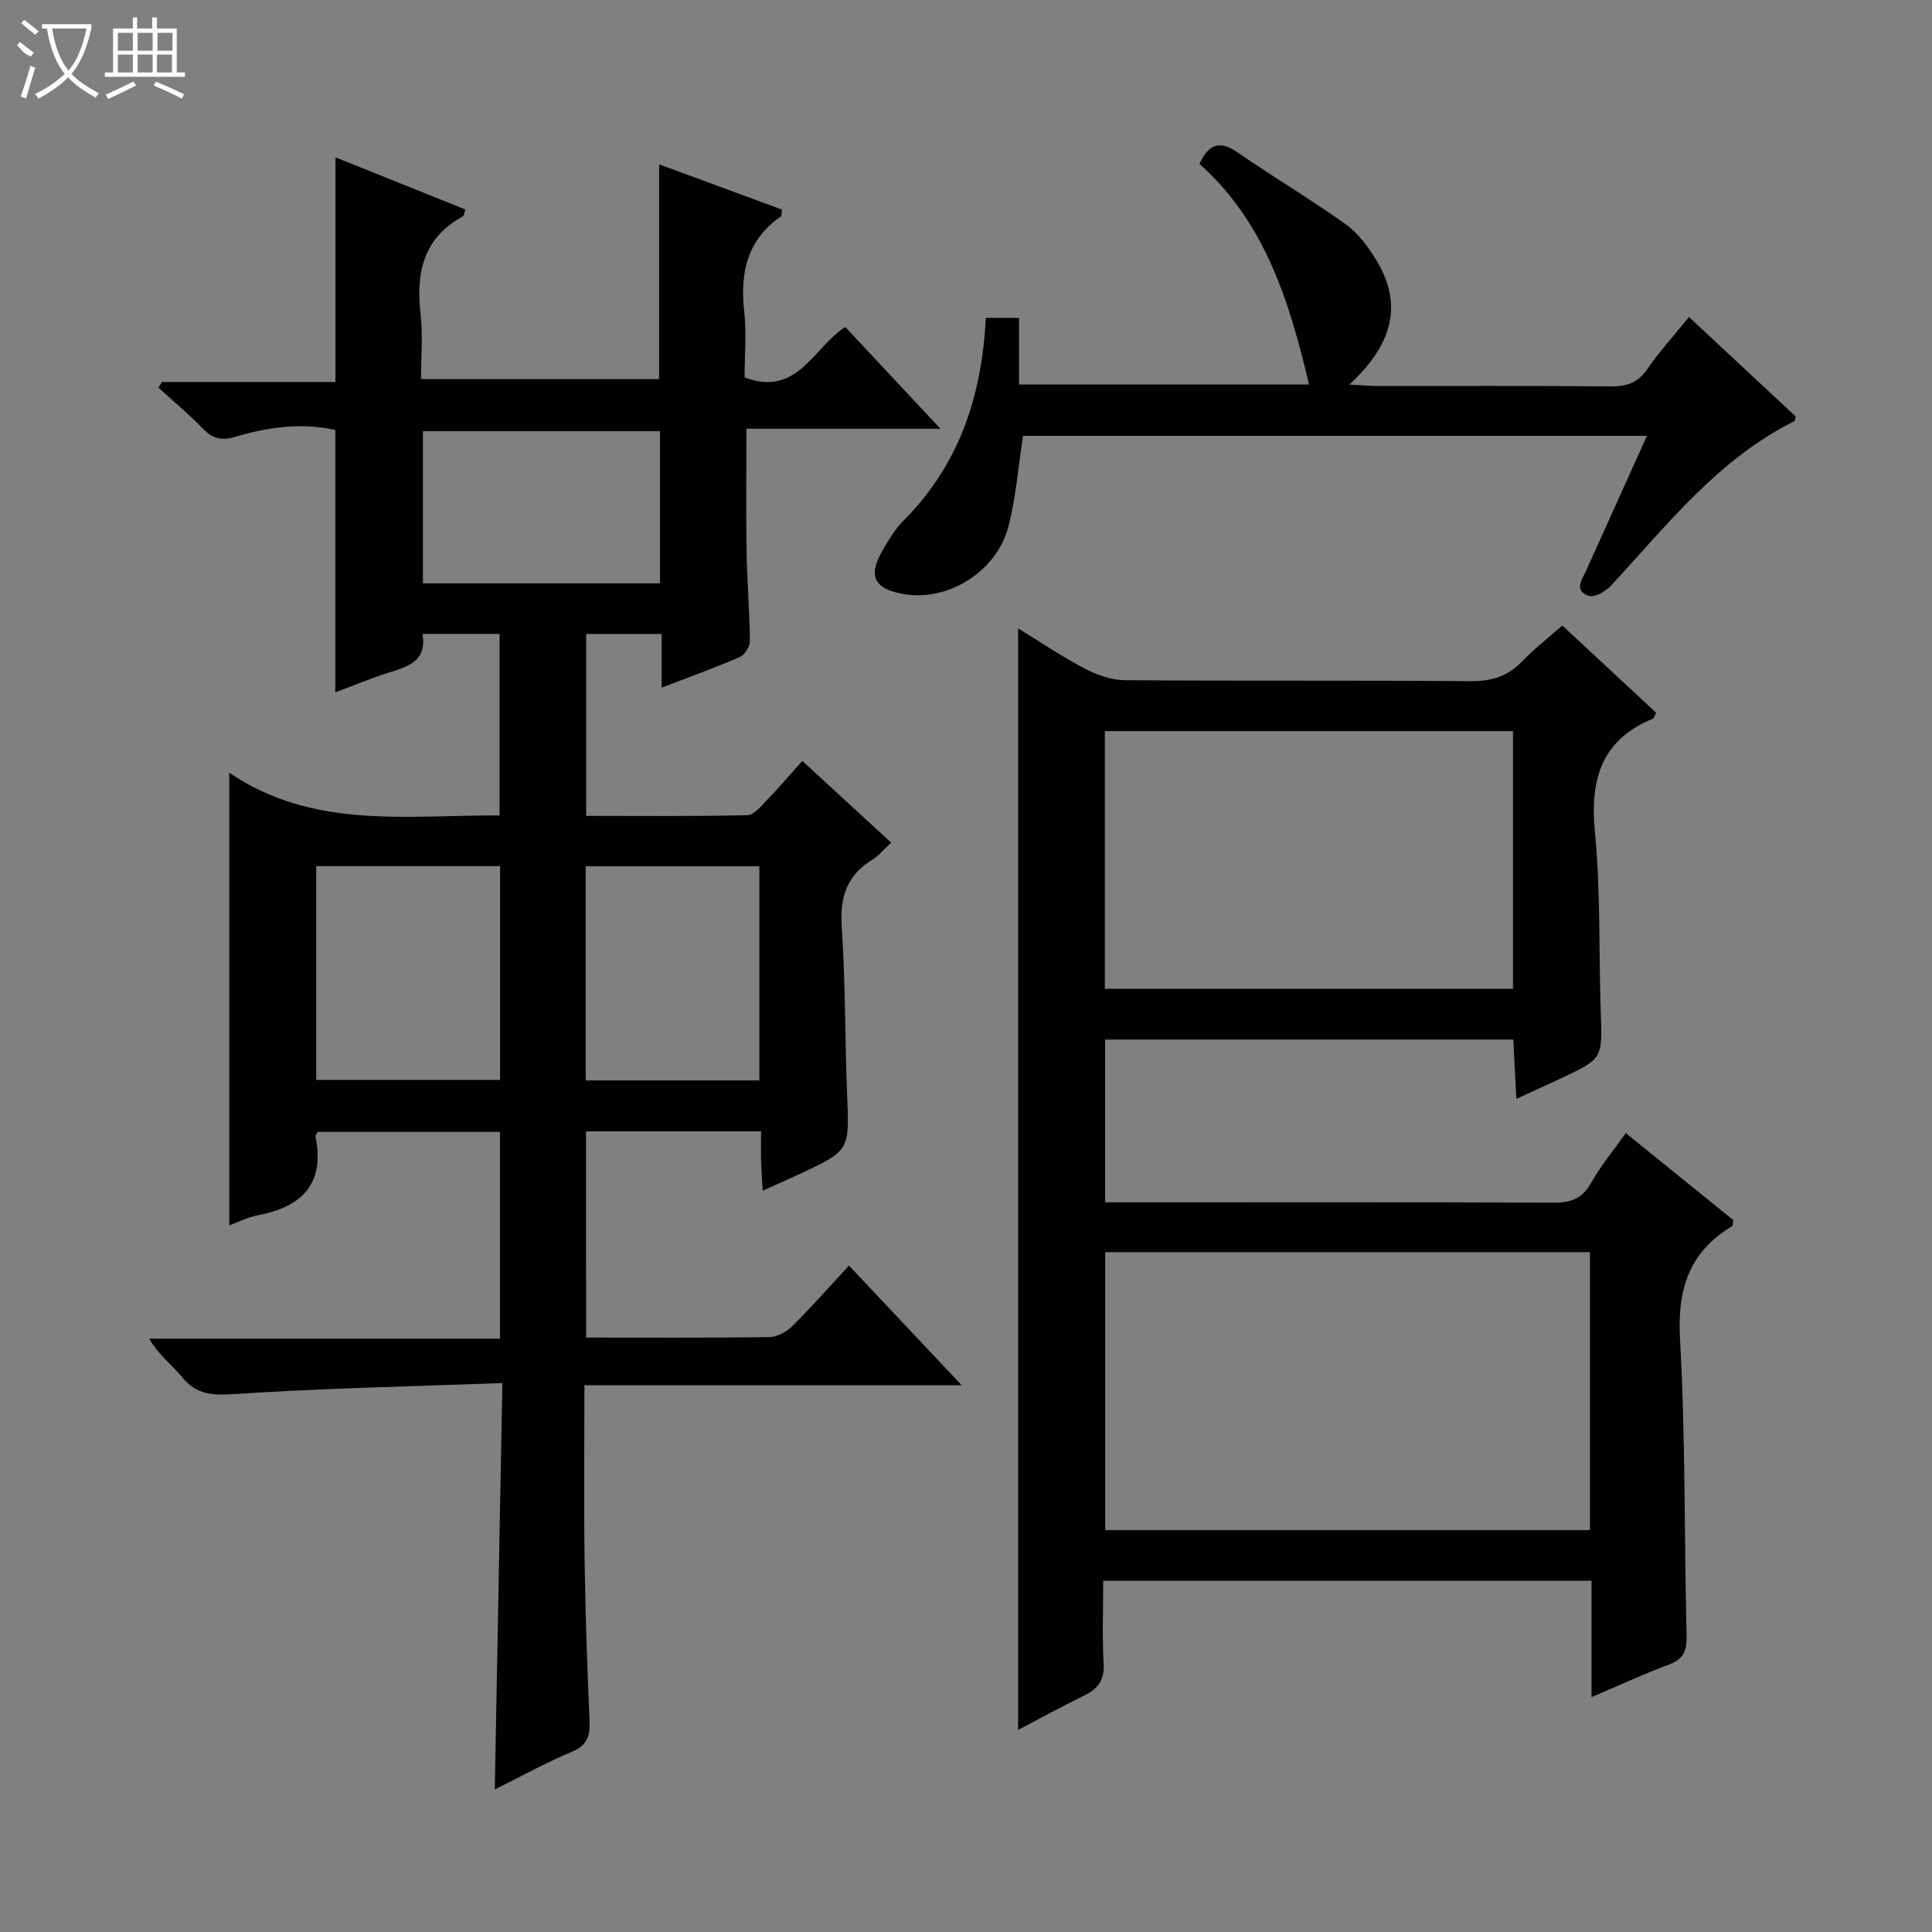 <svg enable-background="new 0 0 400 400" viewBox="0 0 400 400" xmlns="http://www.w3.org/2000/svg"><rect x="0" y="0" width="400" height="400" fill="#808080" stroke="none"/><g fill="#010102"><path d="m121.35 276.93c12.98 0 25.47.08 37.96-.1 1.58-.02 3.48-1.05 4.65-2.2 4-3.97 7.74-8.2 11.82-12.6 8.01 8.5 15.27 16.22 23.32 24.76-26.52 0-52.01 0-78.1 0 0 12.51-.13 24.45.04 36.39.15 10.98.53 21.95 1.02 32.92.14 3.13-.33 5.19-3.63 6.57-5.33 2.22-10.4 5.05-15.99 7.82.52-28.02 1.04-55.47 1.57-84.14-18.97.7-37.22 1.07-55.42 2.27-4.56.3-7.85.21-10.86-3.47-2.09-2.55-4.84-4.55-6.85-7.99h72.62c0-14.63 0-28.54 0-42.81-12.61 0-25.16 0-37.68 0-.2.35-.55.67-.5.9 1.98 9.8-2.74 14.63-11.91 16.35-2.08.39-4.04 1.4-5.94 2.09 0-30.89 0-61.62 0-93.71 17.34 11.79 36.65 8.76 55.96 8.85 0-12.6 0-24.97 0-37.59-5.28 0-10.39 0-15.96 0 1 5.83-3.27 6.84-7.42 8.16-3.58 1.14-7.06 2.61-10.63 3.95 0-18.33 0-36.09 0-54.33-6.81-1.54-13.84-.64-20.65 1.41-3.09.93-4.88.3-6.94-1.85-2.84-2.95-6.01-5.57-9.04-8.33.25-.39.49-.77.74-1.16h35.92c0-15.59 0-30.75 0-46.52 9.04 3.63 17.92 7.2 26.89 10.8-.22.6-.26 1.28-.57 1.45-8.18 4.51-9.68 11.72-8.69 20.26.49 4.27.09 8.64.09 13.4h49.29c0-14.64 0-29.22 0-44.46 8.45 3.11 16.99 6.26 25.46 9.38-.14.81-.08 1.28-.26 1.41-6.93 4.83-8.47 11.59-7.59 19.57.51 4.58.09 9.26.09 13.77 10.92 4.1 14.1-6.04 20.84-10.46 6.27 6.7 12.6 13.48 19.71 21.08-13.93 0-26.92 0-40.17 0 0 8.91-.1 17.18.03 25.44.1 6.15.63 12.29.69 18.44.01 1.15-1.03 2.92-2.04 3.36-5.12 2.23-10.4 4.12-16.23 6.36 0-4.05 0-7.46 0-11.11-5.38 0-10.32 0-15.63 0v37.66c11.18 0 22.3.12 33.4-.15 1.4-.03 2.88-1.94 4.09-3.19 2.41-2.49 4.66-5.14 7.26-8.04 6.24 5.73 12.19 11.21 18.39 16.91-1.43 1.33-2.48 2.68-3.84 3.51-5.29 3.21-6.8 7.72-6.39 13.84.77 11.61.66 23.28 1.12 34.92.46 11.49.58 11.49-9.99 16.42-2.23 1.04-4.48 2.03-7.49 3.38-.13-2.42-.28-4.29-.33-6.17-.05-1.96-.01-3.93-.01-6.11-12.34 0-24.11 0-36.24 0 .02 14.07.02 28.11.02 42.69zm-55.88-53.35h38.07c0-14.93 0-29.51 0-44.25-12.84 0-25.39 0-38.07 0zm91.75.11c0-14.8 0-29.53 0-44.35-12.13 0-24.02 0-35.96 0v44.35zm-20.57-102.92c0-10.79 0-21.14 0-31.49-16.56 0-32.77 0-49.09 0v31.49z"/><path d="m329.51 351.37c0-8.62 0-16.23 0-24.1-33.7 0-66.95 0-101.1 0 0 5.68-.24 11.43.09 17.15.19 3.39-1.13 5.2-3.97 6.59-4.6 2.25-9.09 4.71-13.74 7.15 0-76.01 0-151.75 0-228.05 4.44 2.71 9.03 5.82 13.91 8.38 2.51 1.32 5.53 2.32 8.33 2.34 23.82.18 47.64 0 71.46.2 4.3.03 7.65-.98 10.63-4.08 2.51-2.61 5.41-4.86 8.33-7.45 6.67 6.2 13.09 12.16 19.42 18.05-.34.69-.41 1.14-.63 1.23-10.71 4.42-13.08 12.57-12.03 23.49 1.2 12.39.79 24.93 1.21 37.39.33 9.52.42 9.52-8.2 13.58-2.82 1.33-5.67 2.62-9.27 4.28-.23-4.42-.43-8.25-.64-12.29-28.23 0-56.16 0-84.5 0v33.7h5.02c29.32 0 58.64-.06 87.96.07 3.56.02 5.84-.91 7.63-4.1 1.94-3.45 4.52-6.55 7.18-10.31 7.57 6.13 14.99 12.14 22.27 18.03-.14.69-.1 1.15-.28 1.26-8.93 5.37-11.34 13.08-10.76 23.4 1.15 20.42.86 40.92 1.36 61.39.08 3.13-.65 4.85-3.69 5.97-5.1 1.9-10.05 4.21-15.99 6.73zm-.33-34.58c0-19.45 0-38.49 0-57.54-33.68 0-66.95 0-100.36 0v57.54zm-15.93-165.41c-28.36 0-56.41 0-84.5 0v53.35h84.5c0-17.78 0-35.37 0-53.35z"/><path d="m204.1 65.81h6.87v13.79h60.04c-4.04-17.2-9.12-33.59-22.68-45.68 1.97-4.2 4.25-4.88 7.9-2.36 7.38 5.1 15.12 9.68 22.41 14.89 2.59 1.86 4.68 4.71 6.36 7.5 5.79 9.57 2.86 17.79-5.61 25.67 2.64.14 4.19.3 5.73.3 16.17.02 32.33-.08 48.5.08 3.33.03 5.56-.84 7.49-3.65 2.44-3.56 5.38-6.77 8.58-10.71 7.43 6.92 14.77 13.77 22.09 20.59-.12.41-.11.88-.29.97-15.81 7.89-26.38 21.57-38.01 34.11-1.08 1.17-3.37 2.44-4.56 2.04-3.15-1.05-1.35-3.38-.5-5.27 4.14-9.19 8.29-18.38 12.56-27.84-43.53 0-86.47 0-129.17 0-1 6.46-1.47 12.77-3.04 18.79-2.42 9.3-12.42 15.48-21.47 14-6.35-1.04-7.72-3.74-4.51-9.19 1.26-2.14 2.58-4.36 4.32-6.1 11.43-11.47 16.18-25.65 16.99-41.93z"/></g><path d="m6.4 11.7c-2-.8-1.9-1.6-2.9-2.3l.6-.7c.9.7 1.9 1.4 2.9 2.2zm-2.1 8.3c.7-2.1 1.4-4.2 2-6.4.2.1.6.3 1 .4-.7 2.3-1.3 4.4-1.9 6.4zm3-12.8c-1.1-.9-2.1-1.7-2.9-2.4l.6-.7c1 .8 2 1.5 3 2.4zm1.4-1.3v-.9h10.2v.9c-.9 4.2-2.3 7.3-4.1 9.4 1.3 1.4 3.2 2.7 5.7 4-.2.2-.4.5-.7.9-2.5-1.4-4.4-2.7-5.7-4.2-1.4 1.5-3.5 3-6.1 4.4 0 0 0 0-.1-.1-.3-.4-.5-.7-.7-.8 2.7-1.3 4.7-2.8 6.2-4.2-1.8-2.2-3-5.3-3.7-9.4zm9.2 0h-7.1c.6 3.8 1.7 6.7 3.4 8.7 1.7-2 2.9-4.8 3.7-8.7z" fill="#fbfcfa"/><path d="m31.6 3.6h.9v2.3h4.1v9.1h1.7v.9h-16.6v-.9h1.7v-9.1h4.1v-2.3h.9v2.3h3.1v-2.3zm-4 13.3.6.8c-1.9.9-3.8 1.9-5.8 2.8-.2-.3-.3-.6-.5-.9 2-.9 3.9-1.8 5.7-2.7zm-3.2-10.1v3.7h3.1v-3.7zm0 4.5v3.7h3.1v-3.7zm4.1-4.5v3.7h3.1v-3.7zm0 4.5v3.7h3.1v-3.7zm9.1 9.1c-2.1-1.1-4.1-2-5.8-2.7l.5-.8c2.2.9 4.1 1.8 5.8 2.6l-.4.9zm-1.9-13.6h-3.1v3.7h3.1zm-3.2 4.5v3.7h3.1v-3.7z" fill="#fbfcfa"/></svg>